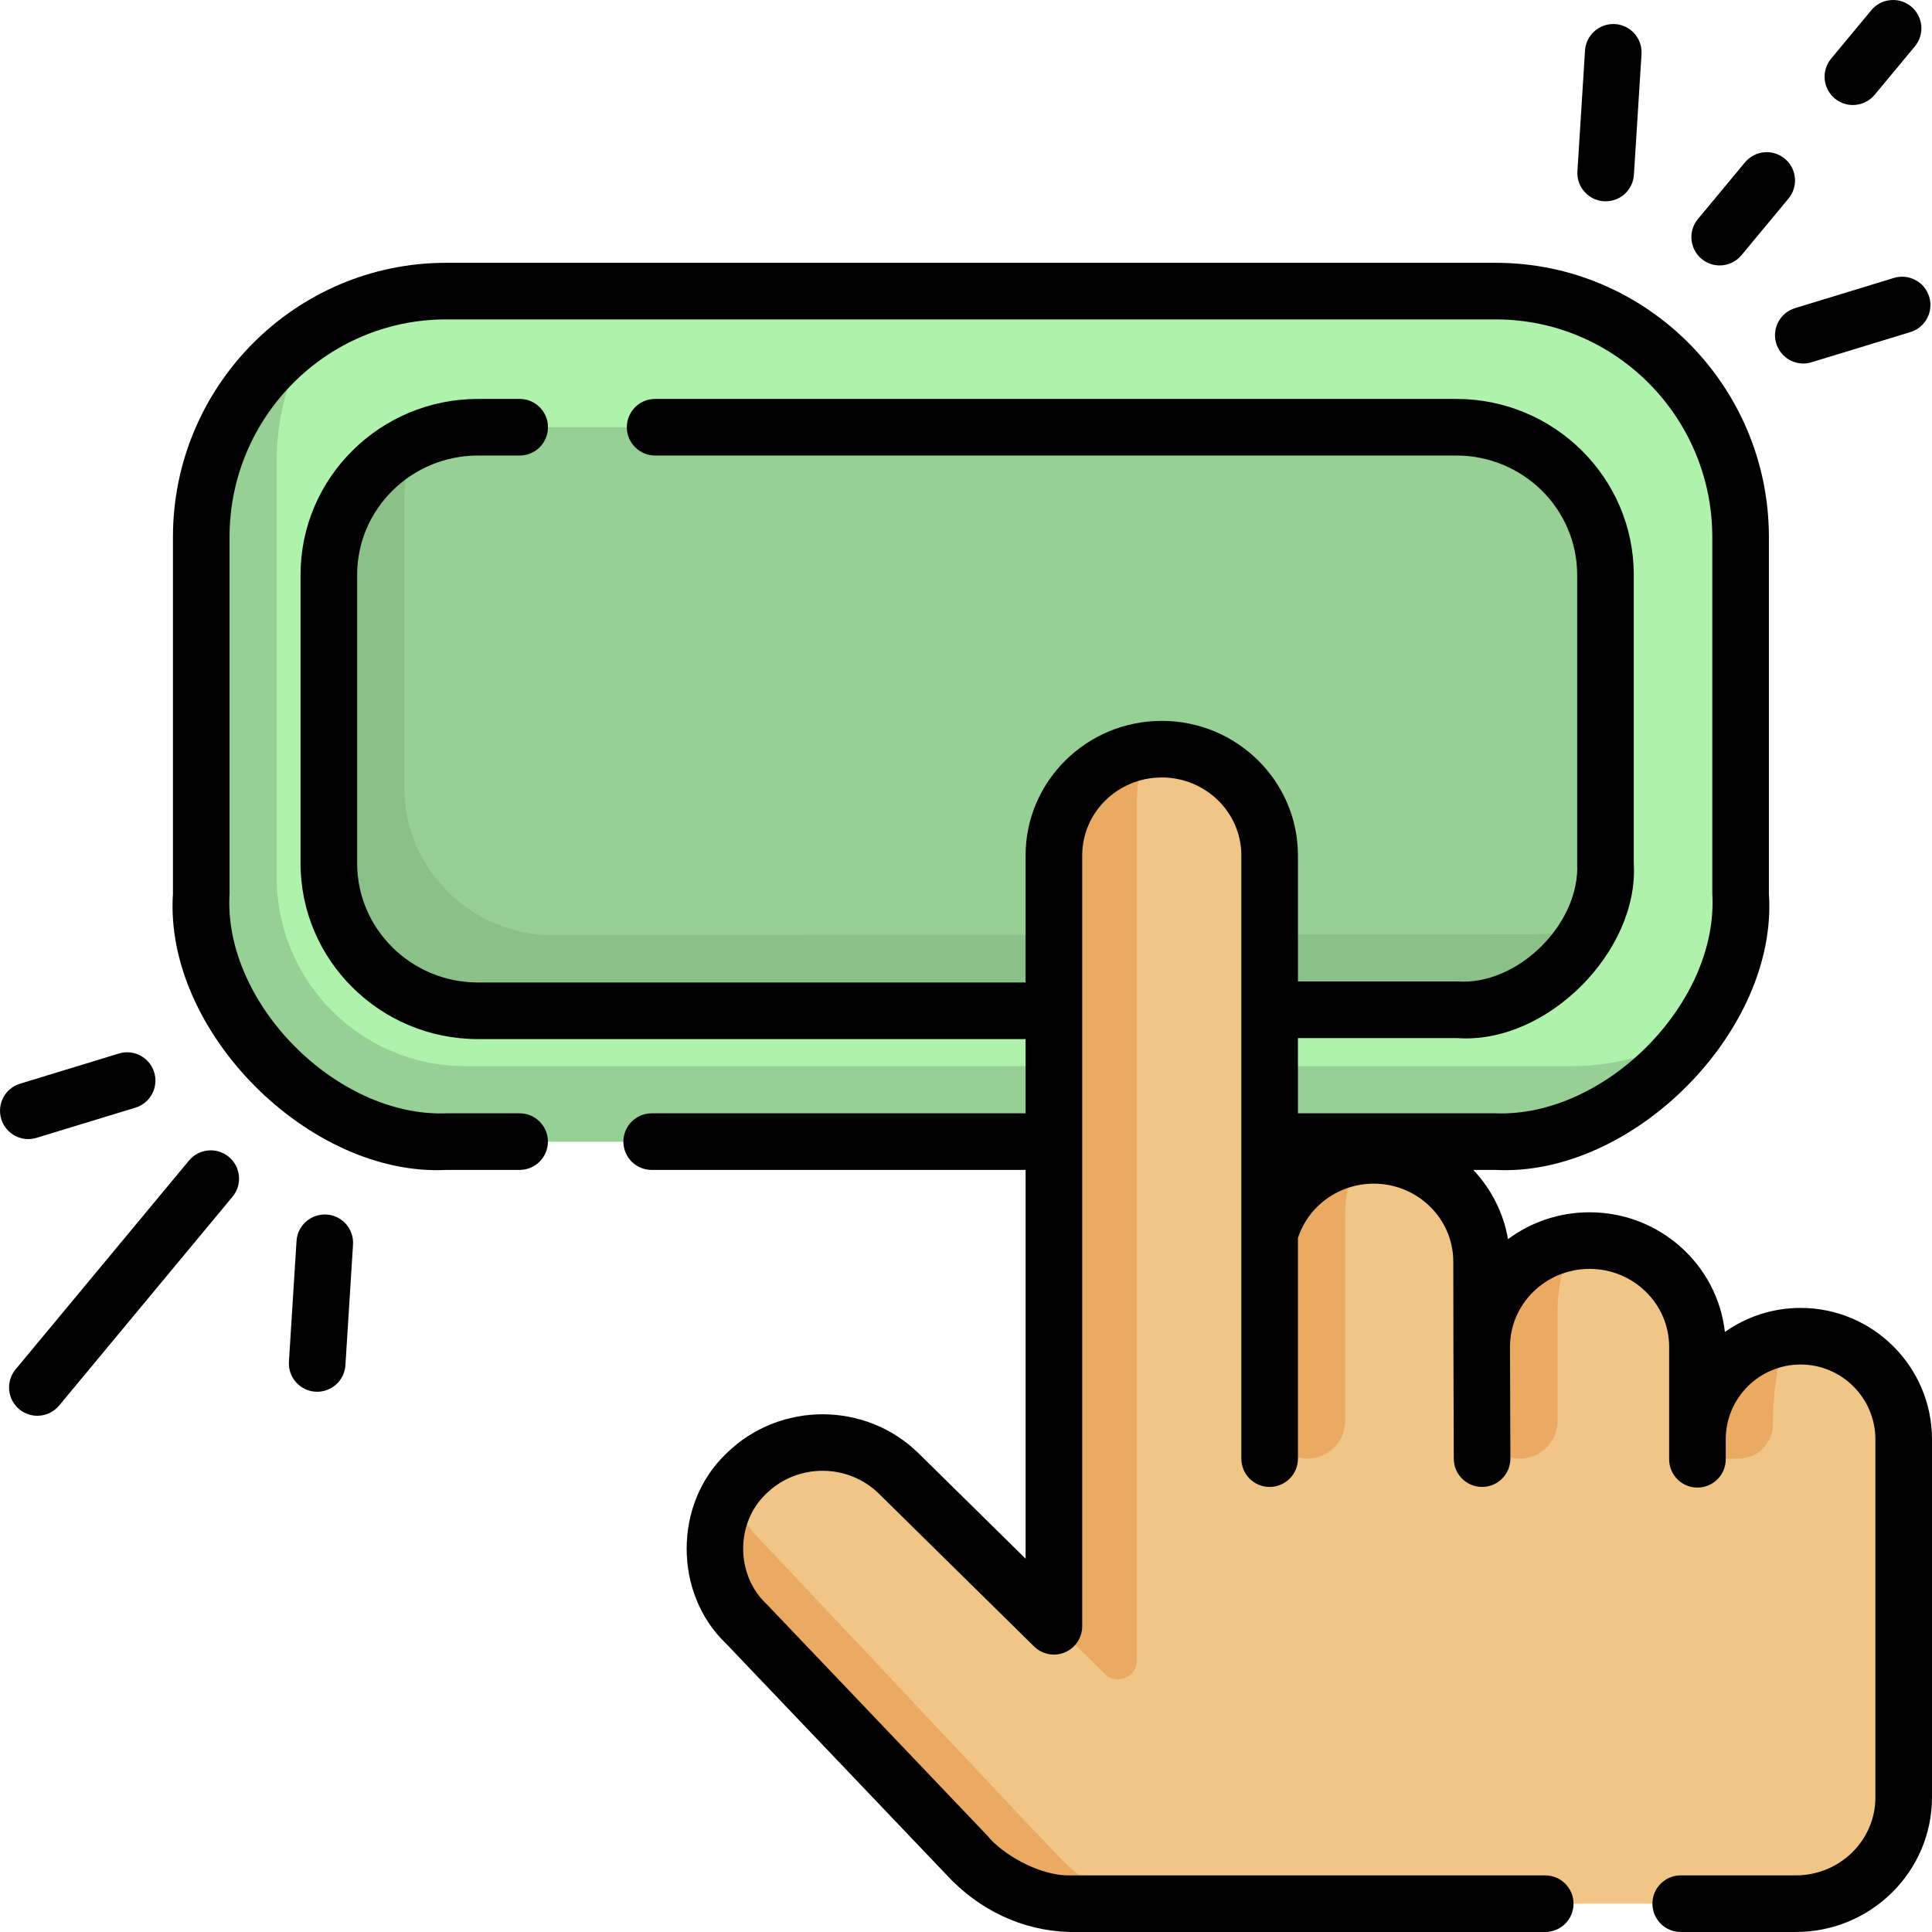 <?xml version="1.0" encoding="UTF-8" standalone="no"?>
<!DOCTYPE svg PUBLIC "-//W3C//DTD SVG 1.1//EN" "http://www.w3.org/Graphics/SVG/1.1/DTD/svg11.dtd">
<svg width="100%" height="100%" viewBox="0 0 512 512" version="1.1" xmlns="http://www.w3.org/2000/svg" xmlns:xlink="http://www.w3.org/1999/xlink" xml:space="preserve" xmlns:serif="http://www.serif.com/" style="fill-rule:evenodd;clip-rule:evenodd;stroke-linejoin:round;stroke-miterlimit:2;">
    <g>
        <g>
            <path d="M118.302,302.541C113.735,302.446 90.84,301.505 72.388,282.897C53.865,264.217 53.345,241.375 53.334,236.869L53.334,142.324C53.334,106.479 82.524,77.151 118.201,77.151L396.409,77.151C432.087,77.151 461.276,106.479 461.276,142.324L461.276,236.869C461.265,241.375 460.745,264.218 442.222,282.897C423.769,301.505 400.874,302.447 396.308,302.541L118.302,302.541Z" style="fill:rgb(174,242,171);fill-rule:nonzero;"/>
            <path d="M451.138,272.4C439.619,290.52 419.349,302.54 396.279,302.54L118.331,302.54C82.432,302.54 53.332,273.439 53.332,237.54L53.332,142.151C53.332,119.081 65.351,98.811 83.471,87.291C77.041,97.361 73.331,109.321 73.331,122.151L73.331,232.54C73.331,260.154 95.717,282.54 123.331,282.54L416.279,282.54C429.109,282.54 441.069,278.819 451.138,272.4Z" style="fill:rgb(150,208,148);fill-rule:nonzero;"/>
            <path d="M126.68,267.871C104.938,267.871 87.15,250.281 87.15,228.783L87.15,152.309C87.15,130.811 104.939,113.221 126.68,113.221L385.935,113.221C407.677,113.221 425.465,130.811 425.465,152.309L425.465,228.783C425.45,231.37 425.115,245.264 413.853,256.389C402.622,267.483 388.825,267.625 386.235,267.603C369.783,267.603 126.68,267.871 126.68,267.871Z" style="fill:rgb(150,208,148);fill-rule:nonzero;"/>
            <path d="M422.099,244.299C420.389,248.269 417.789,252.489 413.849,256.389C402.619,267.479 388.829,267.619 386.239,267.599C369.779,267.599 126.681,267.869 126.681,267.869C104.941,267.869 87.151,250.279 87.151,228.779L87.151,152.31C87.151,136.51 96.751,122.83 110.471,116.68C108.341,121.47 107.151,126.76 107.151,132.31L107.151,208.779C107.151,230.279 124.941,247.869 146.681,247.869C146.681,247.869 389.779,247.599 406.239,247.599C407.949,247.61 414.569,247.56 422.099,244.299Z" style="fill:rgb(139,192,137);fill-rule:nonzero;"/>
            <path d="M477.168,354.111C462.074,354.111 449.838,366.347 449.838,381.441L449.838,356.915C449.838,341.37 437.041,328.769 421.253,328.769C405.465,328.769 392.667,341.37 392.667,356.915C392.657,349.385 392.646,341.854 392.636,334.324C392.636,318.78 379.838,306.179 364.05,306.179C350.86,306.179 339.764,314.976 336.467,326.934L336.467,226.682C336.467,211.137 323.669,198.536 307.882,198.536C292.094,198.536 279.296,211.137 279.296,226.682L279.296,430.98L238.203,390.518C227.039,379.526 208.94,379.526 197.776,390.518C186.614,401.51 186.614,419.331 197.776,430.324C217.259,450.759 236.741,471.195 256.224,491.631C259.239,494.926 265.432,500.685 274.973,503.244C278.086,504.079 280.961,504.414 283.431,504.497L475.913,504.497C491.701,504.497 504.499,491.896 504.499,476.351C504.457,471.338 504.525,466.319 504.499,461.302L504.499,381.442C504.498,366.347 492.262,354.111 477.168,354.111Z" style="fill:rgb(240,197,133);fill-rule:nonzero;"/>
            <g>
                <path d="M304.5,198.74C302.45,202.61 301.3,207.01 301.3,211.68L301.3,440.039C301.3,444.475 295.953,446.714 292.792,443.602L279.3,430.318L279.3,226.679C279.3,212.27 290.3,200.38 304.5,198.74Z" style="fill:rgb(235,170,97);fill-rule:nonzero;"/>
                <path d="M307.43,504.498L283.43,504.498C280.96,504.418 278.09,504.078 274.97,503.248C265.43,500.688 259.24,494.928 256.22,491.628C236.74,471.198 217.26,450.758 197.78,430.329C188.011,420.699 186.781,405.859 194.12,394.939C195.28,399.859 197.82,404.539 201.72,408.379C221.21,428.819 260.74,471.198 280.22,491.628C283.24,494.928 289.43,500.688 298.97,503.248C302.09,504.078 304.96,504.418 307.43,504.498Z" style="fill:rgb(235,170,97);fill-rule:nonzero;"/>
                <path d="M360.369,306.41C357.769,311.13 356.469,316.52 356.469,321.969L356.469,376.549C356.469,382.072 351.992,386.549 346.469,386.549C340.946,386.549 336.469,382.072 336.469,376.549L336.469,328.421C336.469,327.303 336.663,326.192 337.033,325.137C340.52,315.204 349.478,307.788 360.369,306.41Z" style="fill:rgb(235,170,97);fill-rule:nonzero;"/>
                <path d="M417.069,329.059C414.868,333.469 413.41,338.53 412.891,343.967C412.792,345.006 412.769,346.052 412.769,347.095L412.769,376.549C412.769,382.072 408.292,386.549 402.769,386.549C397.246,386.549 392.769,382.072 392.769,376.549L392.769,355.384C392.769,354.921 392.784,354.456 392.832,353.996C394.16,341.177 404.23,330.915 417.069,329.059Z" style="fill:rgb(235,170,97);fill-rule:nonzero;"/>
                <path d="M473.138,354.409C471.038,361.269 469.838,369.129 469.838,377.489C469.838,382.492 465.782,386.549 460.778,386.549L454.947,386.549C452.125,386.549 449.837,384.261 449.837,381.439C449.838,367.718 459.958,356.359 473.138,354.409Z" style="fill:rgb(235,170,97);fill-rule:nonzero;"/>
            </g>
        </g>
        <g>
            <path d="M425.526,53.349C429.452,53.349 432.754,50.293 433.004,46.321L435.019,14.337C435.279,10.203 432.139,6.641 428.005,6.38C423.875,6.141 420.309,9.261 420.048,13.394L418.033,45.378C417.746,49.678 421.218,53.368 425.526,53.349Z" style="fill-rule:nonzero;"/>
            <path d="M486.243,26.101C487.644,27.263 489.342,27.83 491.031,27.83C493.184,27.83 495.322,26.907 496.805,25.121L507.458,12.292C510.104,9.105 509.666,4.377 506.479,1.73C503.292,-0.914 498.563,-0.478 495.917,2.709L485.265,15.54C482.619,18.726 483.057,23.455 486.243,26.101Z" style="fill-rule:nonzero;"/>
            <path d="M450.945,68.611C452.345,69.774 454.043,70.34 455.732,70.34C457.885,70.34 460.023,69.417 461.506,67.631L473.972,52.618C476.618,49.431 476.18,44.703 472.993,42.056C469.807,39.41 465.078,39.849 462.432,43.035L449.966,58.05C447.321,61.237 447.759,65.965 450.945,68.611Z" style="fill-rule:nonzero;"/>
            <path d="M470.723,91.018C471.71,94.249 474.681,96.33 477.894,96.33C478.619,96.33 479.357,96.224 480.086,96.001L506.275,88.005C510.237,86.796 512.468,82.604 511.258,78.642C510.048,74.68 505.855,72.45 501.895,73.66L475.706,81.656C471.744,82.864 469.513,87.056 470.723,91.018Z" style="fill-rule:nonzero;"/>
            <path d="M86.54,321.859C82.419,321.623 78.844,324.739 78.583,328.873L76.569,360.857C76.282,365.157 79.753,368.847 84.062,368.829C87.989,368.829 91.29,365.774 91.54,361.801L93.554,329.817C93.814,325.682 90.674,322.12 86.54,321.859Z" style="fill-rule:nonzero;"/>
            <path d="M60.642,306.583C57.456,303.937 52.727,304.375 50.081,307.562L4.13,362.901C1.484,366.088 1.922,370.816 5.109,373.463C6.509,374.626 8.207,375.192 9.896,375.192C12.049,375.192 14.187,374.269 15.67,372.483L61.621,317.144C64.266,313.958 63.829,309.229 60.642,306.583Z" style="fill-rule:nonzero;"/>
            <path d="M9.692,301.535L35.881,293.539C39.843,292.33 42.074,288.138 40.864,284.176C39.654,280.214 35.462,277.984 31.501,279.194L5.312,287.19C1.35,288.399 -0.881,292.591 0.329,296.553C1.316,299.784 4.287,301.865 7.5,301.865C8.225,301.864 8.963,301.757 9.692,301.535Z" style="fill-rule:nonzero;"/>
            <path d="M477.168,346.611C469.705,346.611 462.789,348.978 457.114,352.99C455.129,335.175 439.807,321.268 421.253,321.268C413.151,321.268 405.666,323.918 399.636,328.388C398.44,321.364 395.151,315.037 390.434,310.04L396.308,310.04C432.642,311.936 471.256,273.177 468.776,236.868L468.776,142.322C468.776,102.25 436.313,69.649 396.409,69.649L118.201,69.649C78.297,69.649 45.833,102.25 45.833,142.322L45.833,236.885C43.414,273.387 82.057,311.901 118.301,310.039L137.705,310.039C141.847,310.039 145.205,306.682 145.205,302.539C145.205,298.396 141.847,295.039 137.705,295.039L118.381,295.039C89.287,296.203 59.109,265.824 60.832,236.867L60.832,142.321C60.832,110.52 86.566,84.648 118.2,84.648L396.408,84.648C428.041,84.648 453.775,110.52 453.775,142.321L453.775,236.849C455.493,265.979 425.171,296.211 396.226,295.038L343.966,295.038L343.966,275.1L386.169,275.1C409.924,276.838 434.416,252.037 432.964,228.781L432.964,152.309C432.964,126.621 411.866,105.721 385.934,105.721L173.617,105.721C169.475,105.721 166.117,109.078 166.117,113.221C166.117,117.364 169.475,120.721 173.617,120.721L385.934,120.721C403.596,120.721 417.964,134.891 417.964,152.309L417.964,228.741C418.819,244.73 402.252,261.225 386.234,260.102L343.967,260.102L343.967,226.682C343.967,207.027 327.779,191.037 307.882,191.037C287.984,191.037 271.796,207.027 271.796,226.682L271.796,260.37L126.68,260.37C109.018,260.37 94.65,246.2 94.65,228.782L94.65,152.309C94.65,134.891 109.019,120.721 126.68,120.721L137.722,120.721C141.864,120.721 145.222,117.364 145.222,113.221C145.222,109.078 141.864,105.721 137.722,105.721L126.68,105.721C100.747,105.721 79.65,126.62 79.65,152.309L79.65,228.783C79.65,254.471 100.748,275.371 126.68,275.371L271.796,275.371L271.796,295.041L172.705,295.041C168.563,295.041 165.205,298.398 165.205,302.541C165.205,306.684 168.563,310.041 172.705,310.041L271.796,310.041L271.796,413.07L243.465,385.174C229.418,371.343 206.562,371.343 192.513,385.174C178.496,398.418 178.455,422.293 192.426,435.581L250.745,496.753C259.392,506.166 270.922,511.668 283.43,511.997L409.5,511.997C413.642,511.997 417,508.64 417,504.497C417,500.354 413.642,496.997 409.5,496.997L283.566,496.997C275.306,497.187 265.315,491.118 261.653,486.456L203.205,425.149C194.938,417.491 194.842,403.606 203.039,395.861C211.283,387.744 224.697,387.744 232.941,395.861L274.034,436.323C276.189,438.445 279.406,439.065 282.193,437.897C284.981,436.729 286.796,434.001 286.796,430.979C286.796,382.348 286.803,274.175 286.796,226.681C286.796,215.296 296.255,206.035 307.882,206.035C319.509,206.035 328.967,215.297 328.967,226.681L328.967,386.551C328.967,390.694 332.325,394.051 336.467,394.051C340.609,394.051 343.967,390.694 343.967,386.551L343.967,328.09C346.721,319.566 354.843,313.678 364.05,313.678C375.677,313.678 385.136,322.939 385.136,334.333L385.167,356.923L385.167,356.938L385.267,386.576C385.281,390.71 388.636,394.051 392.767,394.051L392.793,394.051C396.935,394.037 400.281,390.668 400.268,386.526L400.168,356.912C400.169,345.528 409.627,336.267 421.254,336.267C432.881,336.267 442.34,345.529 442.34,356.913L442.34,386.723C442.34,390.866 445.698,394.223 449.839,394.223C453.981,394.223 457.339,390.866 457.339,386.723L457.339,381.44C457.339,370.505 466.235,361.609 477.169,361.609C488.103,361.609 496.999,370.505 496.999,381.44C497.006,399.734 496.989,457.472 496.999,476.349C496.999,487.734 487.54,496.995 475.913,496.995L445.409,496.995C441.267,496.995 437.909,500.352 437.909,504.495C437.909,508.638 441.267,511.995 445.409,511.995L475.913,511.995C495.811,511.995 511.999,496.004 511.998,476.286C511.989,457.305 512.005,399.739 511.998,381.439C511.998,362.236 496.374,346.611 477.168,346.611Z" style="fill-rule:nonzero;"/>
        </g>
    </g>
</svg>
